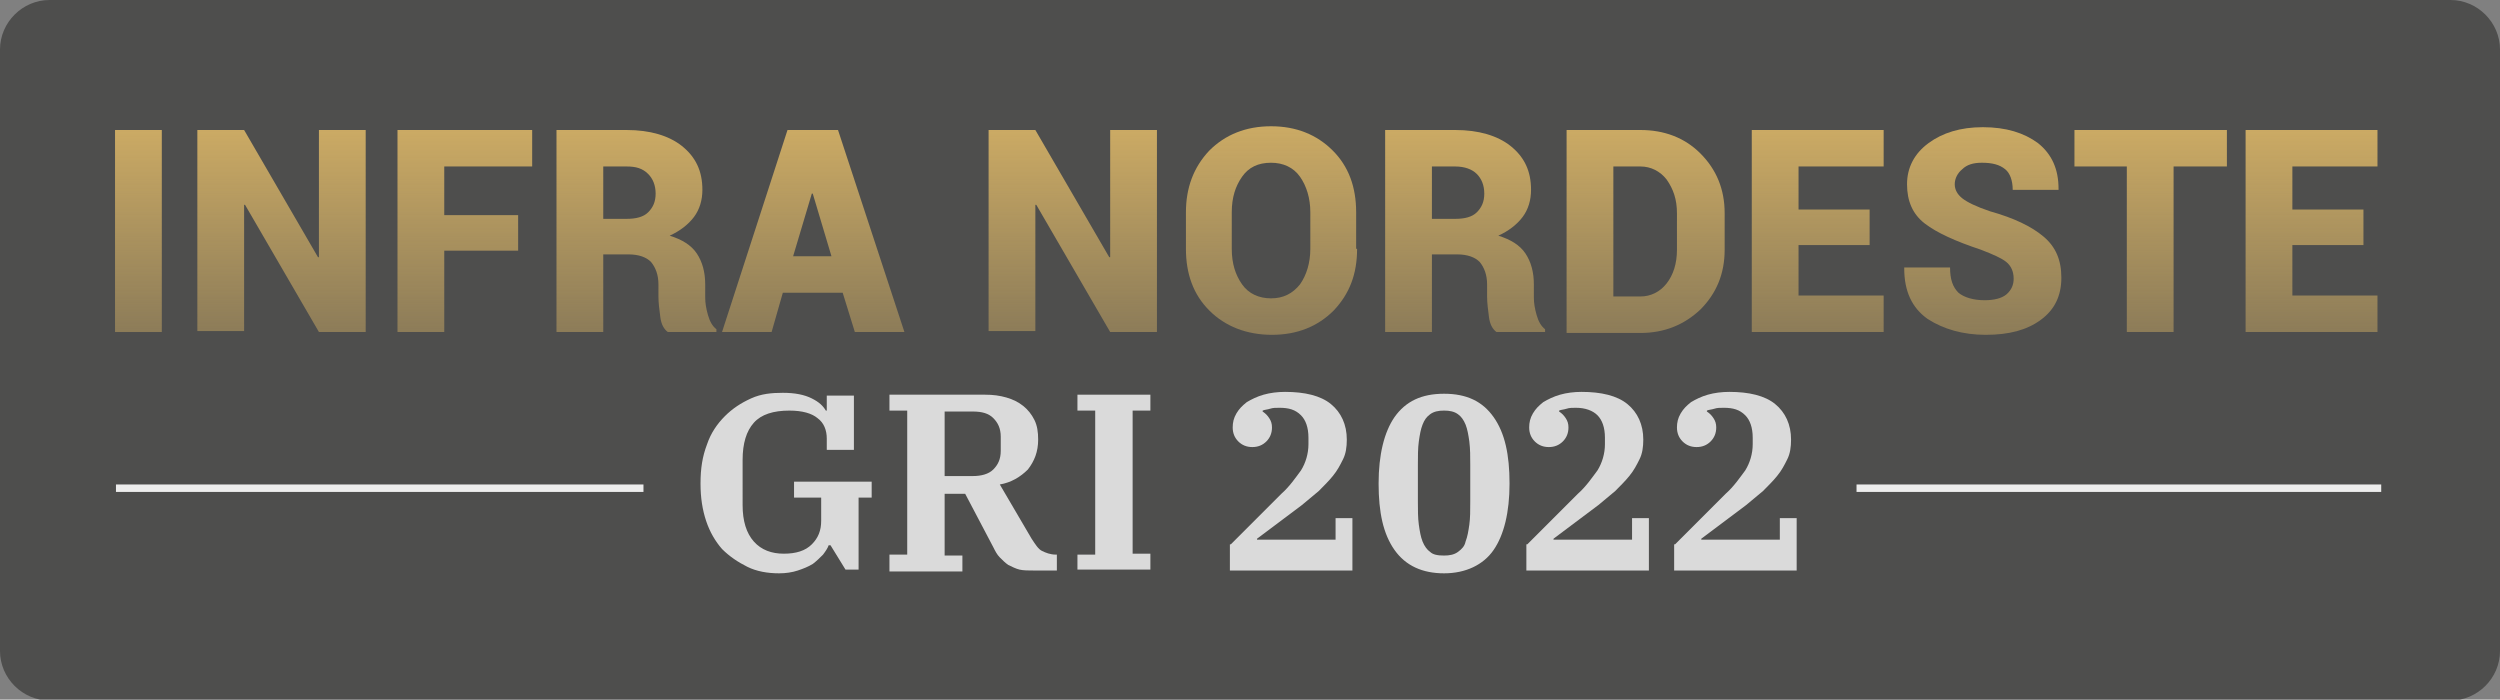 <?xml version="1.0" encoding="utf-8"?>
<!-- Generator: Adobe Illustrator 24.0.0, SVG Export Plug-In . SVG Version: 6.00 Build 0)  -->
<svg version="1.1" id="Camada_1" xmlns="http://www.w3.org/2000/svg" xmlns:xlink="http://www.w3.org/1999/xlink" x="0px" y="0px"
	 viewBox="0 0 267.3 74.8" style="enable-background:new 0 0 267.3 74.8;" xml:space="preserve">
<rect x="0" y="0" width="267.3" height="74.8" fill="#808080" stroke="none"/>
<style type="text/css">
	.st0{opacity:0.5;fill:#1D1D1B;enable-background:new    ;}
	.st1{fill:url(#SVGID_1_);}
	.st2{fill:url(#SVGID_2_);}
	.st3{fill:url(#SVGID_3_);}
	.st4{fill:url(#SVGID_4_);}
	.st5{fill:url(#SVGID_5_);}
	.st6{fill:#EDEDED;}
	.st7{enable-background:new    ;}
	.st8{fill:#DADADA;}
	.st9{fill:url(#SVGID_6_);}
	.st10{fill:url(#SVGID_7_);}
	.st11{fill:url(#SVGID_8_);}
	.st12{fill:url(#SVGID_9_);}
	.st13{fill:url(#SVGID_10_);}
	.st14{fill:url(#SVGID_11_);}
	.st15{fill:url(#SVGID_12_);}
	.st16{fill:url(#SVGID_13_);}
	.st17{fill:url(#SVGID_14_);}
	.st18{fill:url(#SVGID_15_);}
	.st19{fill:url(#SVGID_16_);}
	.st20{fill:url(#SVGID_17_);}
	.st21{fill:url(#SVGID_18_);}
</style>
<path class="st0" d="M5.3,0H262c2.9,0,5.3,2.4,5.3,5.3v64.3c0,2.9-2.4,5.3-5.3,5.3H5.3c-2.9,0-5.3-2.4-5.3-5.3V5.3
	C0,2.4,2.4,0,5.3,0z"/>
<linearGradient id="SVGID_1_" gradientUnits="userSpaceOnUse" x1="9.094947e-13" y1="75.89" x2="9.094947e-13" y2="75.89" gradientTransform="matrix(1 0 0 -1 0 75.89)">
	<stop  offset="0" style="stop-color:#CBAA64;stop-opacity:0.5"/>
	<stop  offset="1" style="stop-color:#CBAA64"/>
</linearGradient>
<path class="st1" d="M0,0"/>
<linearGradient id="SVGID_2_" gradientUnits="userSpaceOnUse" x1="9.094947e-13" y1="75.89" x2="9.094947e-13" y2="75.89" gradientTransform="matrix(1 0 0 -1 0 75.89)">
	<stop  offset="0" style="stop-color:#CBAA64;stop-opacity:0.5"/>
	<stop  offset="1" style="stop-color:#CBAA64"/>
</linearGradient>
<path class="st2" d="M0,0"/>
<linearGradient id="SVGID_3_" gradientUnits="userSpaceOnUse" x1="9.094947e-13" y1="75.89" x2="9.094947e-13" y2="75.89" gradientTransform="matrix(1 0 0 -1 0 75.89)">
	<stop  offset="0" style="stop-color:#CBAA64;stop-opacity:0.5"/>
	<stop  offset="1" style="stop-color:#CBAA64"/>
</linearGradient>
<path class="st3" d="M0,0"/>
<linearGradient id="SVGID_4_" gradientUnits="userSpaceOnUse" x1="9.094947e-13" y1="75.89" x2="9.094947e-13" y2="75.89" gradientTransform="matrix(1 0 0 -1 0 75.89)">
	<stop  offset="0" style="stop-color:#CBAA64;stop-opacity:0.5"/>
	<stop  offset="1" style="stop-color:#CBAA64"/>
</linearGradient>
<path class="st4" d="M0,0"/>
<linearGradient id="SVGID_5_" gradientUnits="userSpaceOnUse" x1="9.094947e-13" y1="75.89" x2="9.094947e-13" y2="75.89" gradientTransform="matrix(1 0 0 -1 0 75.89)">
	<stop  offset="0" style="stop-color:#CBAA64;stop-opacity:0.5"/>
	<stop  offset="1" style="stop-color:#CBAA64"/>
</linearGradient>
<path class="st5" d="M0,0"/>
<g>
	<path class="st6" d="M12.4,51.8h56.4v0.8H12.4V51.8z M198.5,51.8h56.1v0.8h-56.1V51.8z"/>
	<g class="st7">
		<path class="st8" d="M83.3,61.3c-1.2,0-2.4-0.2-3.4-0.7s-1.9-1.1-2.7-1.9c-0.7-0.8-1.3-1.8-1.7-3s-0.6-2.5-0.6-4
			c0-1.6,0.2-2.9,0.7-4.2c0.4-1.2,1.1-2.2,1.9-3s1.7-1.4,2.8-1.9s2.2-0.6,3.4-0.6c1.3,0,2.3,0.2,3.1,0.6s1.2,0.8,1.5,1.3h0.1v-1.6
			h2.9v5.8h-2.9v-1.2c0-0.9-0.3-1.7-1-2.2c-0.6-0.5-1.6-0.8-3-0.8c-1.7,0-3,0.4-3.8,1.3c-0.8,0.9-1.2,2.2-1.2,4V54
			c0,1.7,0.4,3,1.2,3.9c0.8,0.9,1.9,1.3,3.2,1.3c1.3,0,2.3-0.3,3-1s1-1.5,1-2.5v-2.5h-2.9v-1.7h8.3v1.7h-1.4v7.7h-1.4l-1.6-2.6h-0.2
			c-0.1,0.3-0.3,0.6-0.6,1c-0.3,0.3-0.7,0.7-1.1,1c-0.5,0.3-1,0.5-1.6,0.7C84.7,61.2,84,61.3,83.3,61.3z"/>
	</g>
	<g class="st7">
		<path class="st8" d="M95.1,59.3H97V43.9h-1.9v-1.7h10.2c0.9,0,1.6,0.1,2.3,0.3c0.7,0.2,1.3,0.5,1.8,0.9c0.5,0.4,0.9,0.9,1.2,1.5
			s0.4,1.3,0.4,2.1c0,1.3-0.4,2.3-1.1,3.2c-0.8,0.8-1.8,1.4-3,1.6l3.4,5.8c0.4,0.6,0.7,1.1,1.1,1.3s0.9,0.4,1.5,0.4h0.1v1.7h-2.4
			c-0.6,0-1.2,0-1.6-0.1c-0.4-0.1-0.8-0.3-1.2-0.5c-0.3-0.2-0.6-0.5-0.9-0.8c-0.3-0.3-0.5-0.7-0.7-1.1l-3-5.7H101v6.6h1.9v1.7h-7.8
			V59.3z M101,50.9h3c0.9,0,1.7-0.2,2.2-0.7c0.5-0.5,0.8-1.1,0.8-2v-1.5c0-0.9-0.3-1.5-0.8-2c-0.5-0.5-1.2-0.7-2.2-0.7h-3V50.9z"/>
	</g>
	<g class="st7">
		<path class="st8" d="M115.2,59.3h1.9V43.9h-1.9v-1.7h7.8v1.7h-1.9v15.3h1.9v1.7h-7.8V59.3z"/>
	</g>
	<g class="st7">
		<path class="st8" d="M131.6,58.2l5.4-5.4c0.9-0.8,1.5-1.7,2.1-2.5c0.5-0.8,0.8-1.8,0.8-2.8v-0.7c0-1.1-0.3-1.9-0.8-2.4
			c-0.6-0.6-1.3-0.8-2.3-0.8c-0.4,0-0.7,0-1,0.1c-0.3,0.1-0.6,0.1-0.8,0.2V44c0.3,0.2,0.5,0.4,0.7,0.7c0.2,0.3,0.3,0.6,0.3,1
			c0,0.6-0.2,1.1-0.6,1.5c-0.4,0.4-0.9,0.6-1.5,0.6s-1.1-0.2-1.5-0.6c-0.4-0.4-0.6-0.9-0.6-1.5c0-0.5,0.1-1,0.4-1.5
			c0.3-0.5,0.6-0.8,1.1-1.2c0.5-0.3,1.1-0.6,1.8-0.8c0.7-0.2,1.5-0.3,2.3-0.3c2.1,0,3.8,0.4,4.9,1.3c1.1,0.9,1.7,2.2,1.7,3.8
			c0,0.8-0.1,1.5-0.4,2.1s-0.6,1.2-1.1,1.8c-0.4,0.5-1,1.1-1.5,1.6c-0.6,0.5-1.2,1-1.8,1.5l-4.8,3.6v0.1h8.4v-2.3h1.8v5.6h-13.1
			V58.2z"/>
	</g>
	<g class="st7">
		<path class="st8" d="M154.4,61.3c-2.3,0-4.1-0.8-5.3-2.5c-1.2-1.7-1.7-4-1.7-7.1s0.6-5.5,1.7-7.1c1.2-1.7,2.9-2.5,5.3-2.5
			s4.1,0.8,5.3,2.5s1.7,4,1.7,7.1s-0.6,5.5-1.7,7.1S156.7,61.3,154.4,61.3z M154.4,59.4c0.6,0,1.1-0.1,1.5-0.4s0.7-0.6,0.8-1.1
			c0.2-0.5,0.3-1.1,0.4-1.8s0.1-1.5,0.1-2.5v-3.9c0-0.9,0-1.7-0.1-2.5c-0.1-0.7-0.2-1.3-0.4-1.8c-0.2-0.5-0.5-0.9-0.8-1.1
			c-0.4-0.3-0.9-0.4-1.5-0.4c-0.6,0-1.1,0.1-1.5,0.4c-0.4,0.3-0.6,0.6-0.8,1.1c-0.2,0.5-0.3,1.1-0.4,1.8c-0.1,0.7-0.1,1.6-0.1,2.5
			v3.9c0,0.9,0,1.8,0.1,2.5c0.1,0.7,0.2,1.3,0.4,1.8c0.2,0.5,0.5,0.9,0.8,1.1C153.2,59.3,153.7,59.4,154.4,59.4z"/>
	</g>
	<g class="st7">
		<path class="st8" d="M163.3,58.2l5.4-5.4c0.9-0.8,1.5-1.7,2.1-2.5c0.5-0.8,0.8-1.8,0.8-2.8v-0.7c0-1.1-0.3-1.9-0.8-2.4
			s-1.3-0.8-2.3-0.8c-0.4,0-0.7,0-1,0.1c-0.3,0.1-0.6,0.1-0.8,0.2V44c0.3,0.2,0.5,0.4,0.7,0.7c0.2,0.3,0.3,0.6,0.3,1
			c0,0.6-0.2,1.1-0.6,1.5c-0.4,0.4-0.9,0.6-1.5,0.6s-1.1-0.2-1.5-0.6c-0.4-0.4-0.6-0.9-0.6-1.5c0-0.5,0.1-1,0.4-1.5
			c0.3-0.5,0.6-0.8,1.1-1.2c0.5-0.3,1.1-0.6,1.8-0.8c0.7-0.2,1.5-0.3,2.3-0.3c2.1,0,3.8,0.4,4.9,1.3s1.7,2.2,1.7,3.8
			c0,0.8-0.1,1.5-0.4,2.1c-0.3,0.6-0.6,1.2-1.1,1.8c-0.4,0.5-1,1.1-1.5,1.6c-0.6,0.5-1.2,1-1.8,1.5l-4.8,3.6v0.1h8.4v-2.3h1.8v5.6
			h-13.1V58.2z"/>
	</g>
	<g class="st7">
		<path class="st8" d="M179.1,58.2l5.4-5.4c0.9-0.8,1.5-1.7,2.1-2.5c0.5-0.8,0.8-1.8,0.8-2.8v-0.7c0-1.1-0.3-1.9-0.8-2.4
			c-0.6-0.6-1.3-0.8-2.3-0.8c-0.4,0-0.7,0-1,0.1c-0.3,0.1-0.6,0.1-0.8,0.2V44c0.3,0.2,0.5,0.4,0.7,0.7c0.2,0.3,0.3,0.6,0.3,1
			c0,0.6-0.2,1.1-0.6,1.5c-0.4,0.4-0.9,0.6-1.5,0.6s-1.1-0.2-1.5-0.6c-0.4-0.4-0.6-0.9-0.6-1.5c0-0.5,0.1-1,0.4-1.5
			c0.3-0.5,0.6-0.8,1.1-1.2c0.5-0.3,1.1-0.6,1.8-0.8c0.7-0.2,1.5-0.3,2.3-0.3c2.1,0,3.8,0.4,4.9,1.3c1.1,0.9,1.7,2.2,1.7,3.8
			c0,0.8-0.1,1.5-0.4,2.1s-0.6,1.2-1.1,1.8c-0.4,0.5-1,1.1-1.5,1.6c-0.6,0.5-1.2,1-1.8,1.5l-4.8,3.6v0.1h8.4v-2.3h1.8v5.6h-13.1
			V58.2z"/>
	</g>
	<g>
		<linearGradient id="SVGID_6_" gradientUnits="userSpaceOnUse" x1="14.846" y1="35.469" x2="14.846" y2="13.899">
			<stop  offset="0" style="stop-color:#CBAA64;stop-opacity:0.5"/>
			<stop  offset="1" style="stop-color:#CBAA64"/>
		</linearGradient>
		<path class="st9" d="M17.3,35.5h-5V13.9h5V35.5z"/>
		<linearGradient id="SVGID_7_" gradientUnits="userSpaceOnUse" x1="30.083" y1="35.469" x2="30.083" y2="13.899">
			<stop  offset="0" style="stop-color:#CBAA64;stop-opacity:0.5"/>
			<stop  offset="1" style="stop-color:#CBAA64"/>
		</linearGradient>
		<path class="st10" d="M39.1,35.5h-5l-7.9-13.6l-0.1,0v13.5h-5V13.9h5L34,27.5l0.1,0V13.9h5V35.5z"/>
		<linearGradient id="SVGID_8_" gradientUnits="userSpaceOnUse" x1="49.718" y1="35.469" x2="49.718" y2="13.899">
			<stop  offset="0" style="stop-color:#CBAA64;stop-opacity:0.5"/>
			<stop  offset="1" style="stop-color:#CBAA64"/>
		</linearGradient>
		<path class="st11" d="M55.4,26.8h-7.9v8.7h-5V13.9h14.4v3.9h-9.4v5.2h7.9V26.8z"/>
		<linearGradient id="SVGID_9_" gradientUnits="userSpaceOnUse" x1="67.947" y1="35.469" x2="67.947" y2="13.899">
			<stop  offset="0" style="stop-color:#CBAA64;stop-opacity:0.5"/>
			<stop  offset="1" style="stop-color:#CBAA64"/>
		</linearGradient>
		<path class="st12" d="M64.5,27.2v8.3h-5V13.9H67c2.5,0,4.5,0.6,5.9,1.7c1.5,1.2,2.2,2.7,2.2,4.7c0,1.1-0.3,2.1-0.9,2.9
			c-0.6,0.8-1.5,1.5-2.6,2c1.3,0.4,2.3,1,2.9,1.9c0.6,0.9,0.9,2,0.9,3.3v1.4c0,0.6,0.1,1.2,0.3,1.9c0.2,0.7,0.5,1.2,0.9,1.5v0.3
			h-5.2c-0.4-0.3-0.7-0.8-0.8-1.6c-0.1-0.8-0.2-1.5-0.2-2.2v-1.3c0-1-0.3-1.8-0.8-2.4c-0.5-0.5-1.3-0.8-2.4-0.8H64.5z M64.5,23.4H67
			c1,0,1.8-0.2,2.3-0.7c0.5-0.5,0.8-1.1,0.8-2c0-0.9-0.3-1.6-0.8-2.1C68.7,18,68,17.8,67,17.8h-2.5V23.4z"/>
		<linearGradient id="SVGID_10_" gradientUnits="userSpaceOnUse" x1="86.879" y1="35.469" x2="86.879" y2="13.899">
			<stop  offset="0" style="stop-color:#CBAA64;stop-opacity:0.5"/>
			<stop  offset="1" style="stop-color:#CBAA64"/>
		</linearGradient>
		<path class="st13" d="M90.1,31.3h-6.4l-1.2,4.2h-5.3l7-21.6h2.7v0l0,0h2.7l7.1,21.6h-5.3L90.1,31.3z M84.8,27.4h4.1l-2-6.7h-0.1
			L84.8,27.4z"/>
		<linearGradient id="SVGID_11_" gradientUnits="userSpaceOnUse" x1="114.7" y1="35.469" x2="114.7" y2="13.899">
			<stop  offset="0" style="stop-color:#CBAA64;stop-opacity:0.5"/>
			<stop  offset="1" style="stop-color:#CBAA64"/>
		</linearGradient>
		<path class="st14" d="M123.7,35.5h-5l-7.9-13.6l-0.1,0v13.5h-5V13.9h5l7.9,13.6l0.1,0V13.9h5V35.5z"/>
		<linearGradient id="SVGID_12_" gradientUnits="userSpaceOnUse" x1="135.892" y1="35.78" x2="135.892" y2="13.588">
			<stop  offset="0" style="stop-color:#CBAA64;stop-opacity:0.5"/>
			<stop  offset="1" style="stop-color:#CBAA64"/>
		</linearGradient>
		<path class="st15" d="M145.1,26.6c0,2.7-0.8,4.8-2.5,6.6c-1.7,1.7-3.9,2.6-6.6,2.6c-2.7,0-5-0.9-6.7-2.6c-1.7-1.7-2.5-3.9-2.5-6.6
			v-3.9c0-2.6,0.8-4.8,2.5-6.6c1.7-1.7,3.9-2.6,6.6-2.6c2.7,0,4.9,0.9,6.6,2.6c1.7,1.7,2.5,3.9,2.5,6.6V26.6z M140.1,22.7
			c0-1.5-0.4-2.8-1.1-3.8c-0.7-1-1.8-1.5-3.1-1.5c-1.4,0-2.4,0.5-3.1,1.5c-0.7,1-1.1,2.2-1.1,3.8v3.9c0,1.6,0.4,2.8,1.1,3.8
			c0.7,1,1.8,1.5,3.1,1.5c1.3,0,2.3-0.5,3.1-1.5c0.7-1,1.1-2.3,1.1-3.8V22.7z"/>
		<linearGradient id="SVGID_13_" gradientUnits="userSpaceOnUse" x1="156.609" y1="35.469" x2="156.609" y2="13.899">
			<stop  offset="0" style="stop-color:#CBAA64;stop-opacity:0.5"/>
			<stop  offset="1" style="stop-color:#CBAA64"/>
		</linearGradient>
		<path class="st16" d="M153.1,27.2v8.3h-5V13.9h7.5c2.5,0,4.5,0.6,5.9,1.7c1.5,1.2,2.2,2.7,2.2,4.7c0,1.1-0.3,2.1-0.9,2.9
			c-0.6,0.8-1.5,1.5-2.6,2c1.3,0.4,2.3,1,2.9,1.9c0.6,0.9,0.9,2,0.9,3.3v1.4c0,0.6,0.1,1.2,0.3,1.9s0.5,1.2,0.9,1.5v0.3h-5.2
			c-0.4-0.3-0.7-0.8-0.8-1.6s-0.2-1.5-0.2-2.2v-1.3c0-1-0.3-1.8-0.8-2.4c-0.5-0.5-1.3-0.8-2.4-0.8H153.1z M153.1,23.4h2.5
			c1,0,1.8-0.2,2.3-0.7c0.5-0.5,0.8-1.1,0.8-2c0-0.9-0.3-1.6-0.8-2.1c-0.5-0.5-1.3-0.8-2.3-0.8h-2.5V23.4z"/>
		<linearGradient id="SVGID_14_" gradientUnits="userSpaceOnUse" x1="175.867" y1="35.469" x2="175.867" y2="13.899">
			<stop  offset="0" style="stop-color:#CBAA64;stop-opacity:0.5"/>
			<stop  offset="1" style="stop-color:#CBAA64"/>
		</linearGradient>
		<path class="st17" d="M167.5,35.5V13.9h7.9c2.5,0,4.7,0.8,6.4,2.5c1.7,1.7,2.6,3.8,2.6,6.4v3.9c0,2.6-0.9,4.7-2.6,6.4
			c-1.7,1.6-3.8,2.5-6.4,2.5H167.5z M172.5,17.8v13.9h2.9c1.1,0,2.1-0.5,2.8-1.4c0.7-0.9,1.1-2.1,1.1-3.6v-3.9
			c0-1.5-0.4-2.6-1.1-3.6c-0.7-0.9-1.7-1.4-2.8-1.4H172.5z"/>
		<linearGradient id="SVGID_15_" gradientUnits="userSpaceOnUse" x1="194.341" y1="35.469" x2="194.341" y2="13.899">
			<stop  offset="0" style="stop-color:#CBAA64;stop-opacity:0.5"/>
			<stop  offset="1" style="stop-color:#CBAA64"/>
		</linearGradient>
		<path class="st18" d="M199.9,26.2h-7.6v5.4h9.1v3.9h-14.1V13.9h14.1v3.9h-9.1v4.6h7.6V26.2z"/>
		<linearGradient id="SVGID_16_" gradientUnits="userSpaceOnUse" x1="211.946" y1="35.78" x2="211.946" y2="13.588">
			<stop  offset="0" style="stop-color:#CBAA64;stop-opacity:0.5"/>
			<stop  offset="1" style="stop-color:#CBAA64"/>
		</linearGradient>
		<path class="st19" d="M215.3,29.8c0-0.8-0.3-1.4-0.8-1.8c-0.5-0.4-1.4-0.8-2.7-1.3c-2.7-0.9-4.7-1.8-6-2.8c-1.3-1-1.9-2.4-1.9-4.2
			c0-1.8,0.8-3.3,2.3-4.4c1.5-1.1,3.4-1.7,5.8-1.7c2.5,0,4.4,0.6,5.9,1.7c1.5,1.2,2.2,2.8,2.2,4.9l0,0.1h-4.9c0-1-0.3-1.8-0.8-2.2
			c-0.6-0.5-1.4-0.7-2.5-0.7c-0.9,0-1.6,0.2-2.1,0.7c-0.5,0.4-0.8,1-0.8,1.6c0,0.6,0.3,1.1,0.8,1.5c0.5,0.4,1.5,0.9,3,1.4
			c2.5,0.7,4.4,1.6,5.7,2.7c1.3,1.1,1.9,2.5,1.9,4.4c0,1.9-0.7,3.4-2.2,4.5c-1.5,1.1-3.4,1.6-5.9,1.6c-2.4,0-4.5-0.6-6.2-1.7
			c-1.7-1.2-2.5-3-2.5-5.4l0-0.1h4.9c0,1.3,0.3,2.1,0.9,2.7c0.6,0.5,1.6,0.8,2.8,0.8c1,0,1.8-0.2,2.3-0.6
			C215.1,31,215.3,30.4,215.3,29.8z"/>
		<linearGradient id="SVGID_17_" gradientUnits="userSpaceOnUse" x1="229.916" y1="35.469" x2="229.916" y2="13.899">
			<stop  offset="0" style="stop-color:#CBAA64;stop-opacity:0.5"/>
			<stop  offset="1" style="stop-color:#CBAA64"/>
		</linearGradient>
		<path class="st20" d="M238.1,17.8h-5.7v17.7h-5V17.8h-5.6v-3.9h16.3V17.8z"/>
		<linearGradient id="SVGID_18_" gradientUnits="userSpaceOnUse" x1="247.167" y1="35.469" x2="247.167" y2="13.899">
			<stop  offset="0" style="stop-color:#CBAA64;stop-opacity:0.5"/>
			<stop  offset="1" style="stop-color:#CBAA64"/>
		</linearGradient>
		<path class="st21" d="M252.7,26.2h-7.6v5.4h9.1v3.9h-14.1V13.9h14.1v3.9h-9.1v4.6h7.6V26.2z"/>
	</g>
</g>
</svg>
